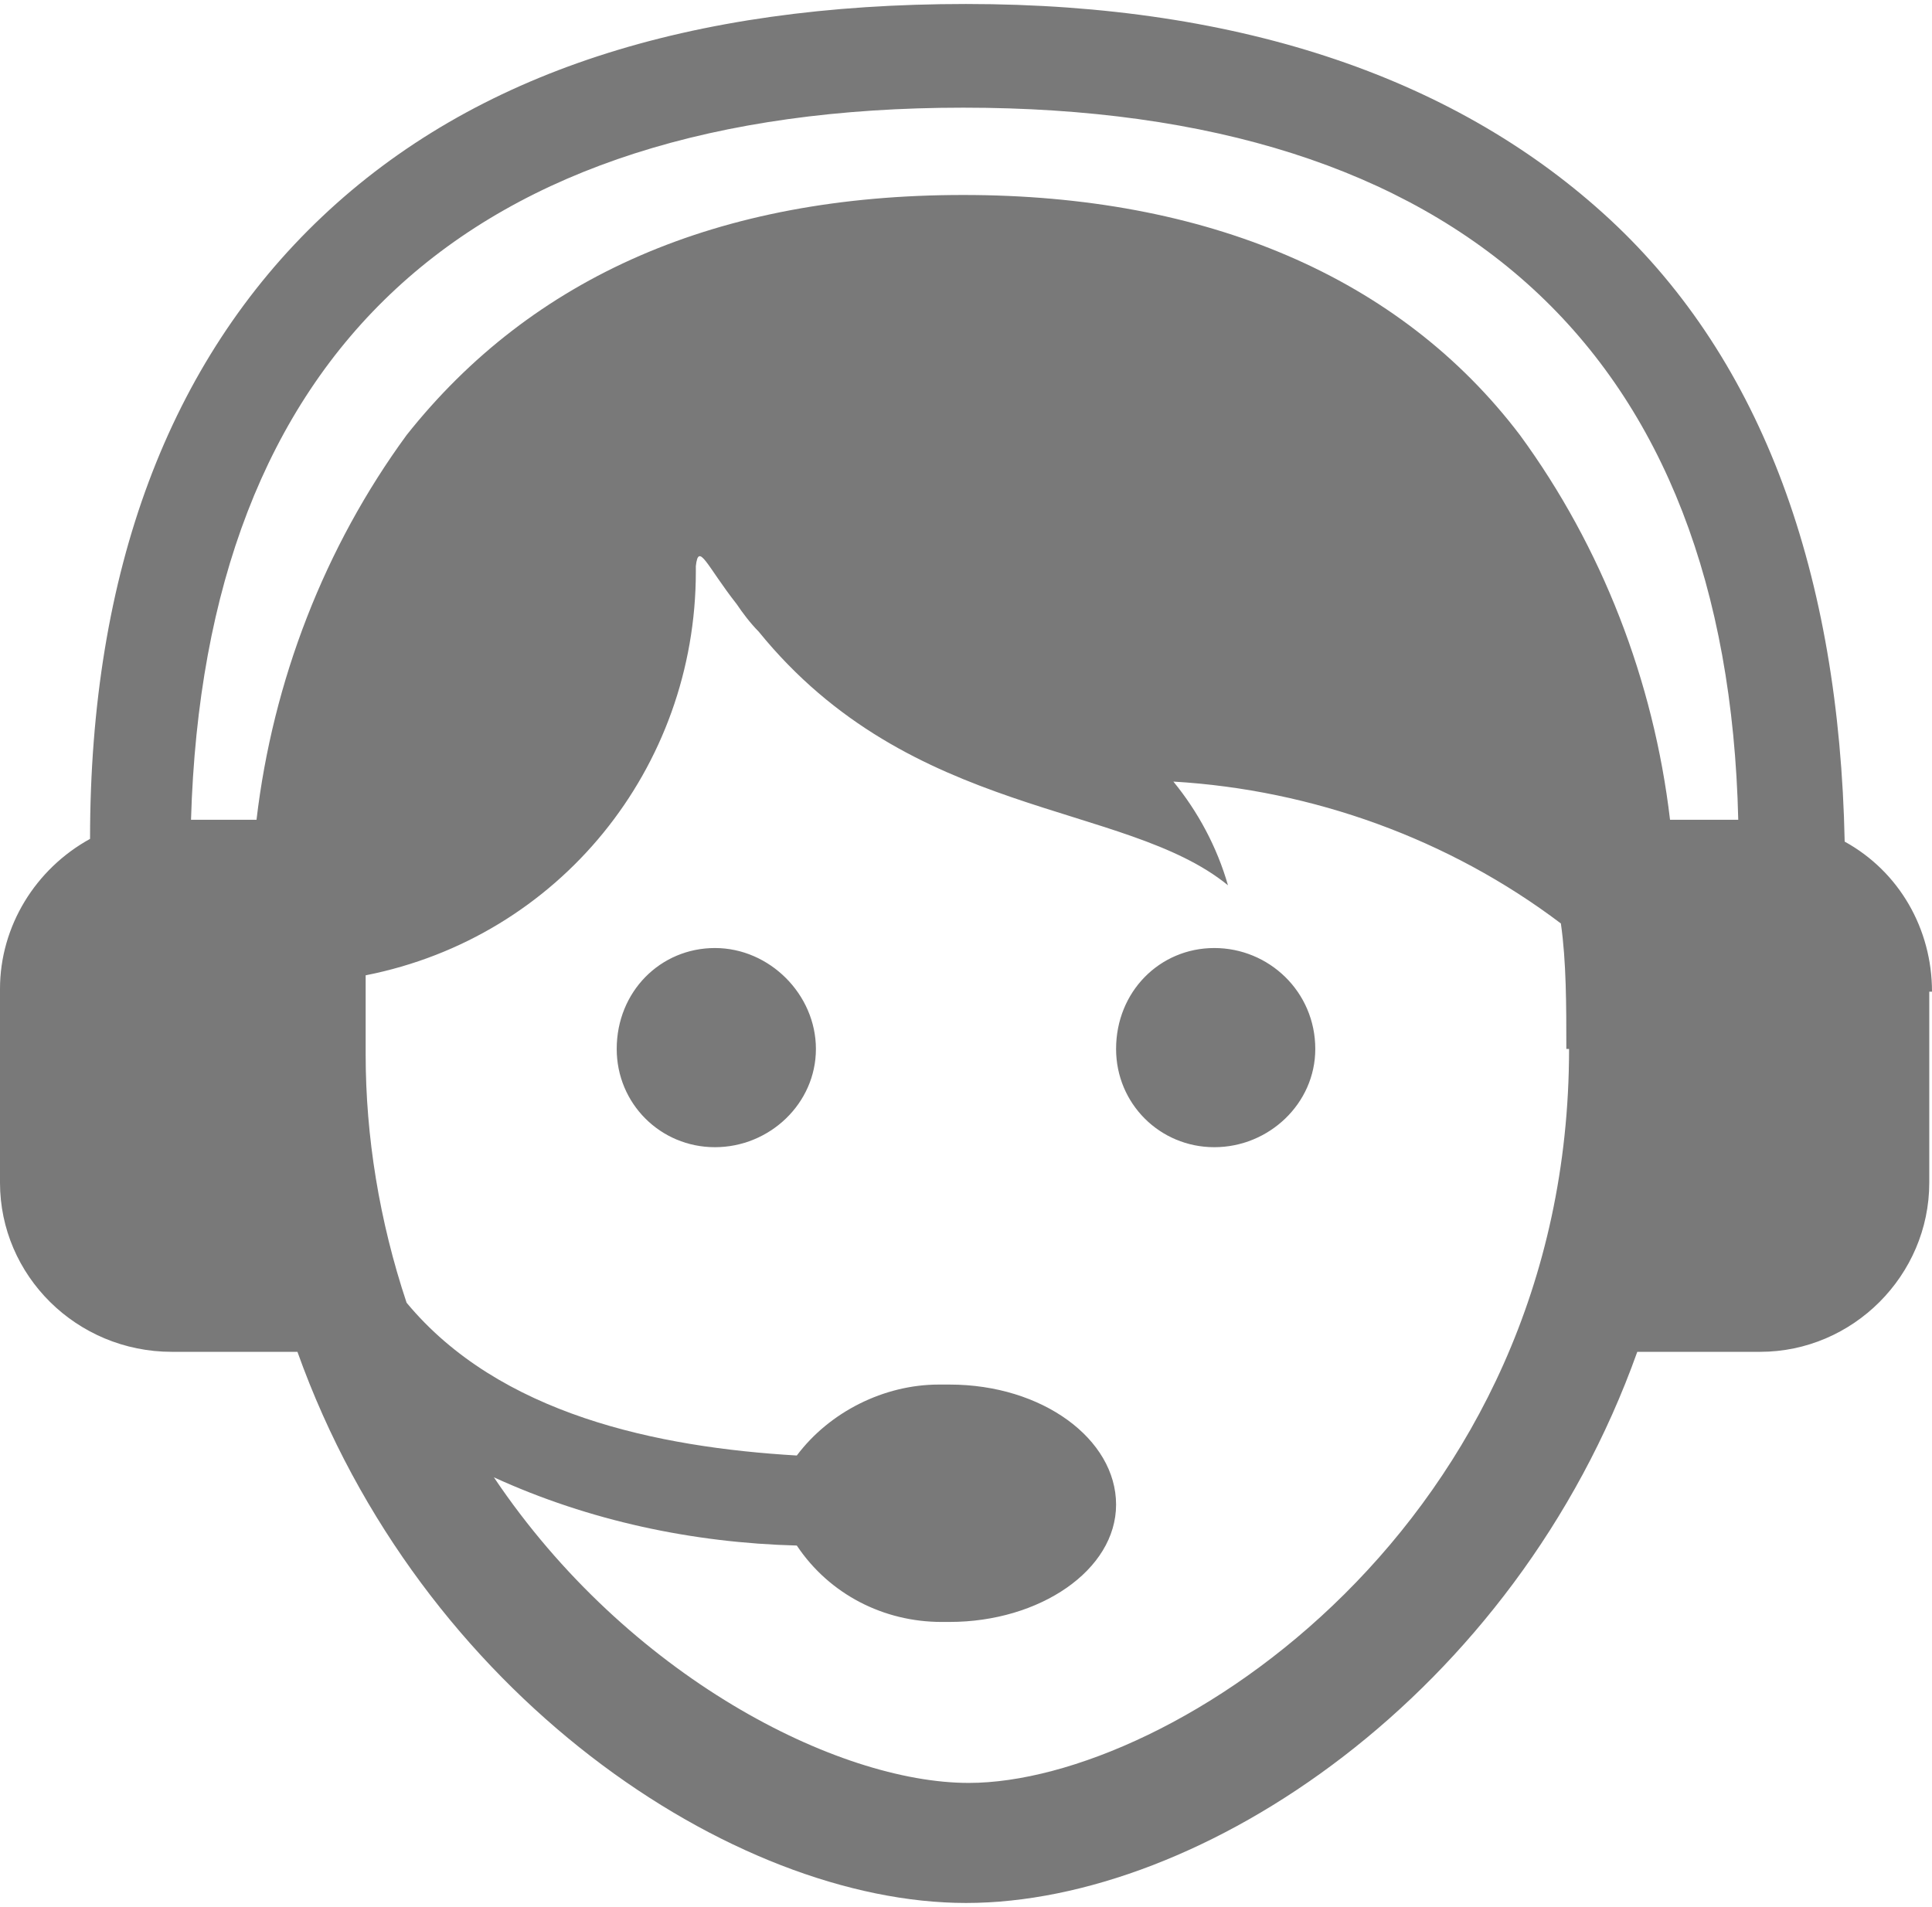 <?xml version="1.0" encoding="UTF-8"?>
<!-- Creator: CorelDRAW -->
<svg xmlns="http://www.w3.org/2000/svg" xmlns:xlink="http://www.w3.org/1999/xlink" xmlns:xodm="http://www.corel.com/coreldraw/odm/2003" xml:space="preserve" width="78px" height="77px" version="1.0" style="shape-rendering:geometricPrecision; text-rendering:geometricPrecision; image-rendering:optimizeQuality; fill-rule:evenodd; clip-rule:evenodd" viewBox="0 0 7.08 6.96">
 <defs>
  <style type="text/css">
   <![CDATA[
    .fil0 {fill:#797979;fill-rule:nonzero}
   ]]>
  </style>
 </defs>
 <g id="Слой_x0020_1">
  <g id="_2090593585616">
   <g id="Шар_2" data-name="Ð¨Ð°Ñ 2">
    <g id="Шапка">
     <g id="_1_шапка_-_темная_копия_" data-name="1 ÑÐ°Ð¿ÐºÐ° - ÑÐµÐ¼Ð½Ð°Ñ (ÐºÐ¾Ð¿Ð¸Ñ)">
      <path class="fil0" d="M2.99 3.83c0,0.2 -0.17,0.36 -0.37,0.36 -0.2,0 -0.36,-0.16 -0.36,-0.36 0,-0.21 0.16,-0.37 0.36,-0.37 0,0 0,0 0,0 0.2,0 0.37,0.17 0.37,0.37 0,0 0,0 0,0l0 0zm1.46 -0.37c-0.2,0 -0.36,0.16 -0.36,0.37 0,0.2 0.16,0.36 0.36,0.36 0.2,0 0.37,-0.16 0.37,-0.36 0,-0.21 -0.17,-0.37 -0.37,-0.37l0 0zm2.62 0.16l0 0.7c0,0 0,0 0,0 0,0.34 -0.28,0.62 -0.62,0.62l-0.45 0c-0.45,1.26 -1.6,2.02 -2.46,2.02 -0.85,0 -2,-0.76 -2.45,-2.02l-0.46 0c-0.35,0 -0.63,-0.28 -0.63,-0.62l0 -0.7c0,0 0,-0.01 0,-0.01 0,-0.23 0.13,-0.44 0.33,-0.55 0,-0.98 0.29,-1.75 0.85,-2.28 0.56,-0.53 1.35,-0.78 2.36,-0.78 1.02,0 1.81,0.28 2.36,0.79 0.56,0.52 0.84,1.3 0.86,2.28 0.2,0.11 0.32,0.32 0.32,0.55l-0.01 0zm-1.33 0.21c0,-0.16 0,-0.32 -0.02,-0.46 -0.41,-0.31 -0.91,-0.49 -1.42,-0.52 0.09,0.11 0.16,0.24 0.2,0.38 -0.38,-0.31 -1.16,-0.24 -1.72,-0.93 -0.03,-0.03 -0.06,-0.07 -0.08,-0.1l0 0c-0.11,-0.14 -0.14,-0.23 -0.15,-0.14 0,0.01 0,0.01 0,0.02 0,0.72 -0.5,1.34 -1.21,1.48 0,0.09 0,0.18 0,0.28 0,0 0,0 0,0.01 0,0.3 0.05,0.61 0.15,0.91 0.34,0.41 0.92,0.53 1.43,0.56 0.12,-0.16 0.32,-0.26 0.52,-0.26 0.01,0 0.03,0 0.04,0 0.34,0 0.61,0.2 0.61,0.44 0,0.24 -0.28,0.43 -0.61,0.43 -0.01,0 -0.02,0 -0.03,0 -0.21,0 -0.41,-0.1 -0.53,-0.28 -0.38,-0.01 -0.76,-0.09 -1.11,-0.25 0.49,0.73 1.26,1.12 1.74,1.12 0.74,0 2.2,-0.95 2.2,-2.69l-0.01 0zm0.63 -0.84c-0.04,-1.71 -1.02,-2.61 -2.84,-2.61 -1.82,0 -2.78,0.9 -2.83,2.61l0.24 0c0.06,-0.51 0.25,-1 0.55,-1.41 0.46,-0.58 1.14,-0.88 2.04,-0.88 0.89,0 1.6,0.3 2.04,0.88 0.3,0.41 0.49,0.9 0.55,1.41l0.25 0z"></path>
     </g>
    </g>
   </g>
  </g>
 </g>
</svg>
